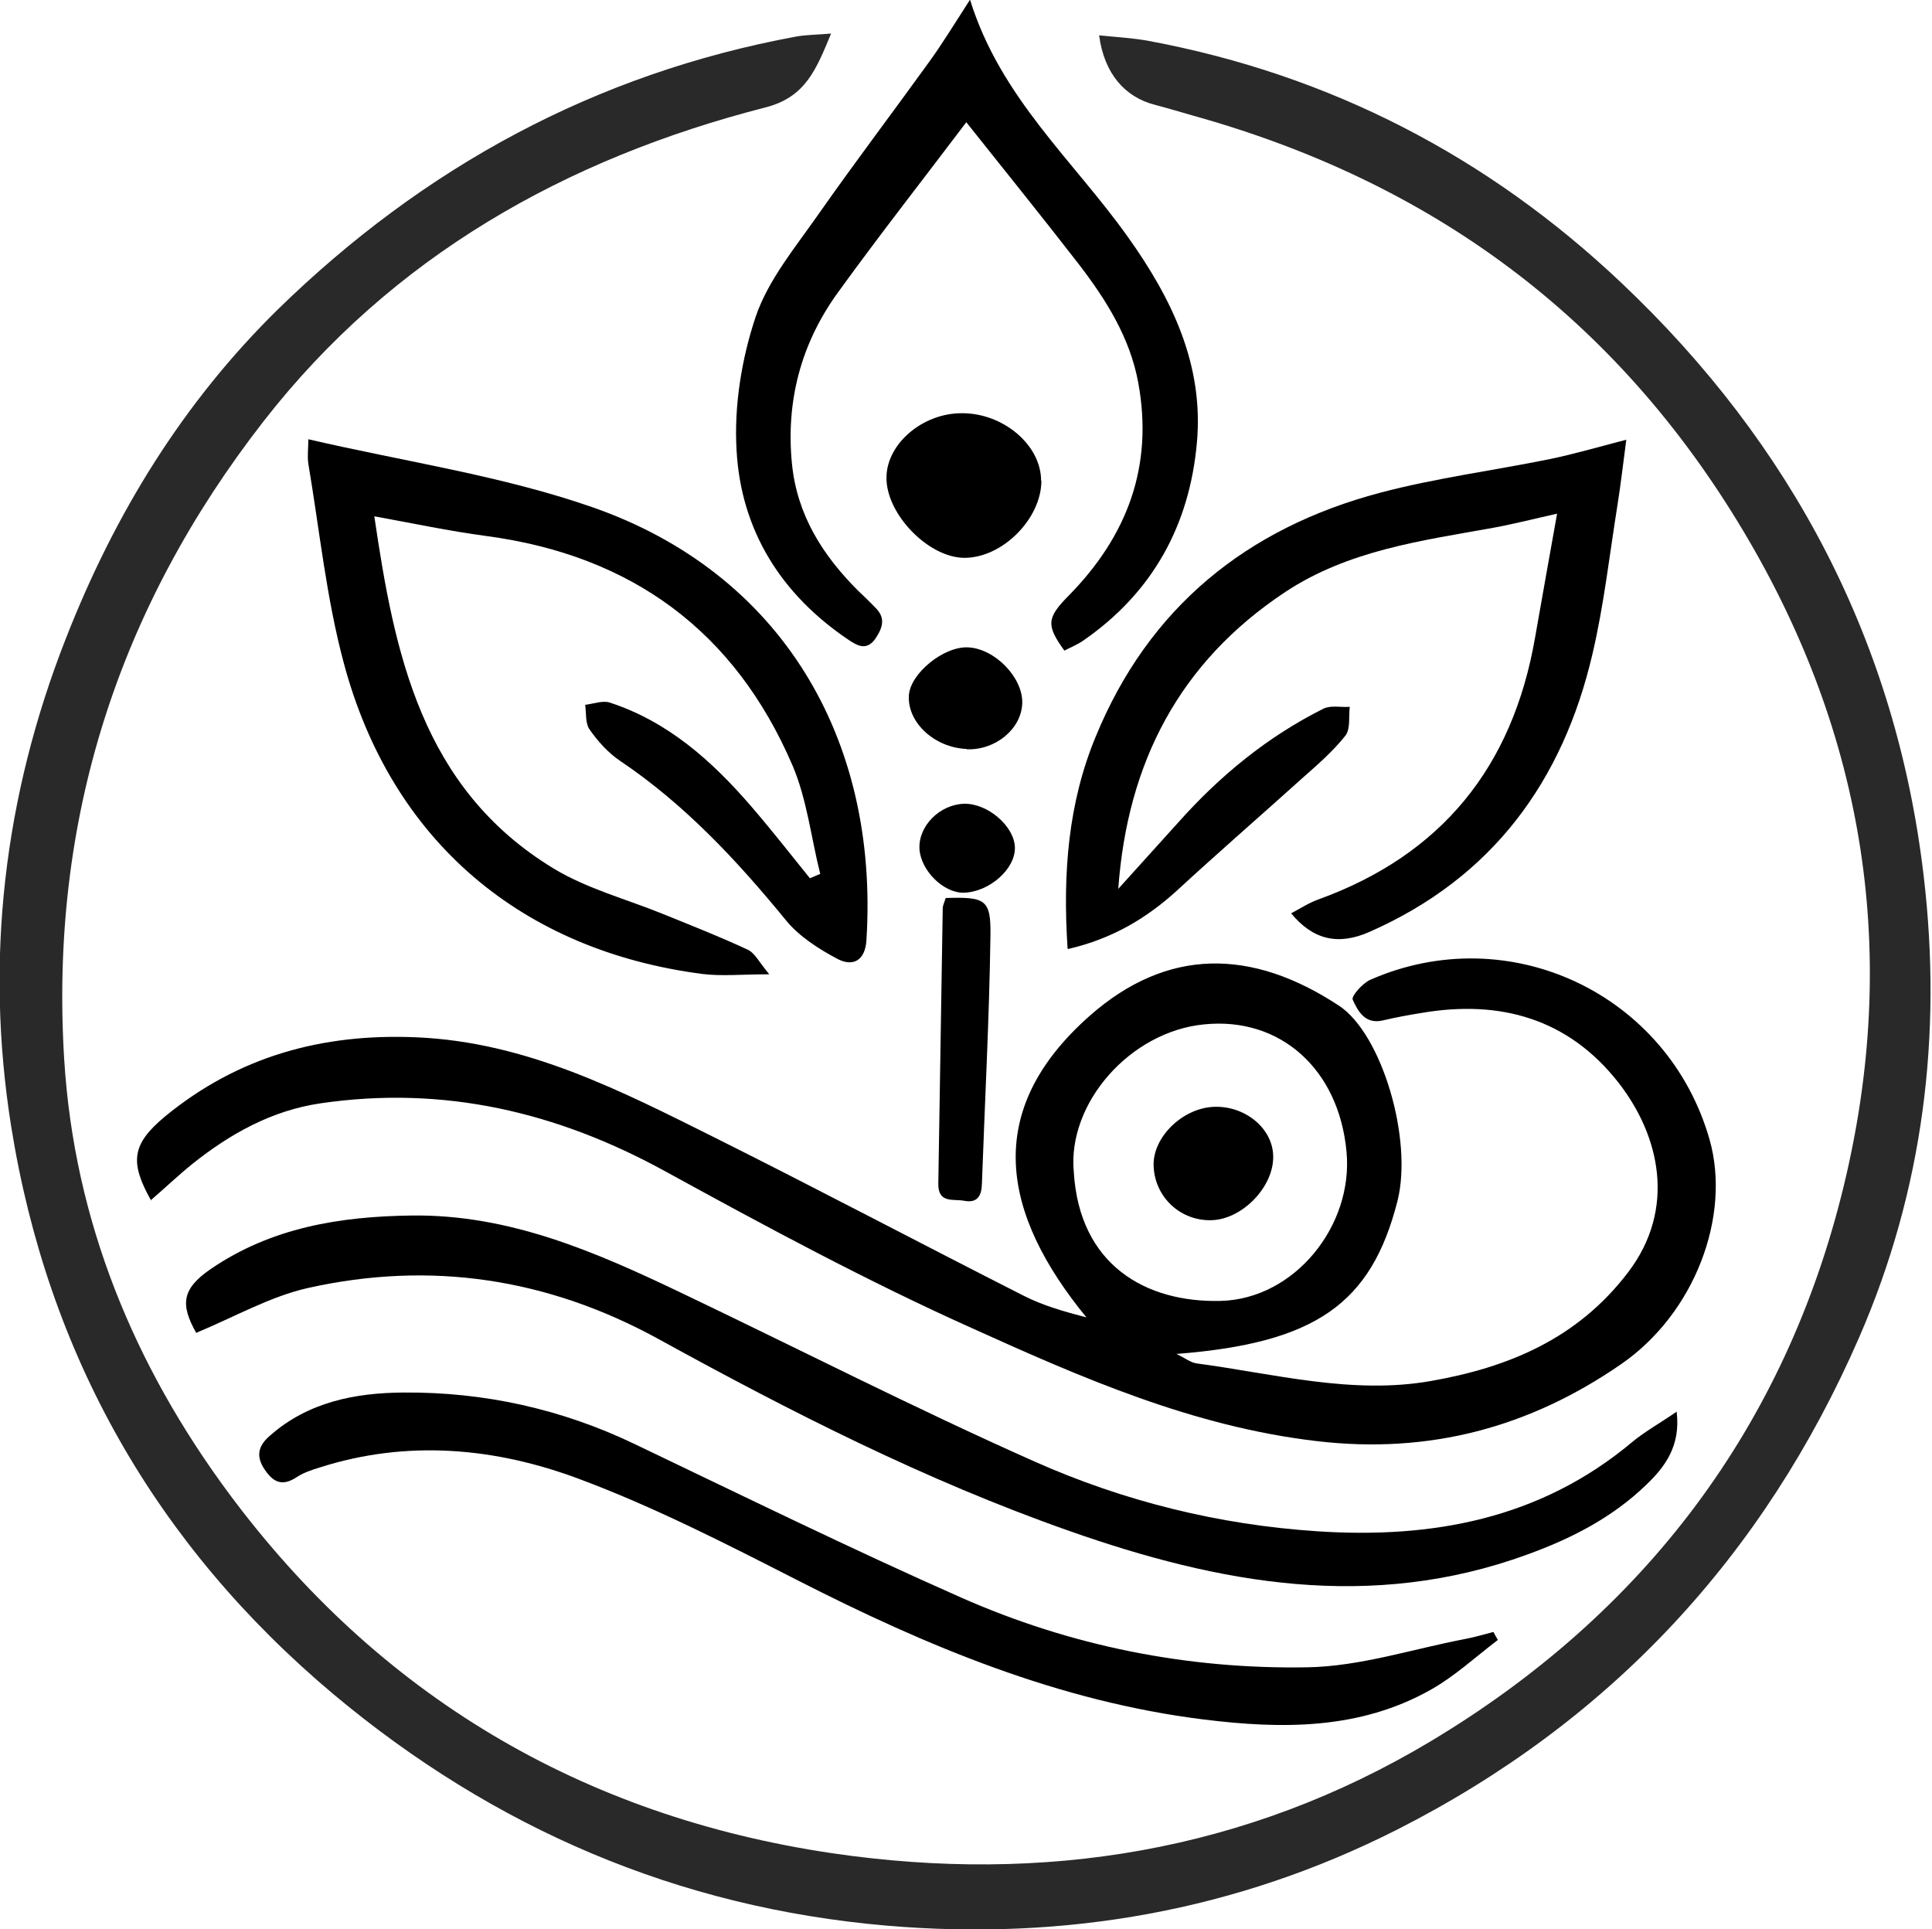 <?xml version="1.0" encoding="UTF-8"?>
<svg id="_圖層_1" data-name="圖層_1" xmlns="http://www.w3.org/2000/svg" version="1.1" viewBox="0 0 65.6 65.5">
  <!-- Generator: Adobe Illustrator 29.5.1, SVG Export Plug-In . SVG Version: 2.1.0 Build 141)  -->
  <defs>
    <style>
      .st0 {
        fill: none;
      }

      .st1 {
        fill: #292929;
      }
    </style>
  </defs>
  <path class="st0" d="M28.22,1.14c-.48.04-.84.04-1.18.1-6.83,1.25-12.66,4.43-17.6,9.26-3.24,3.17-5.55,6.95-7.2,11.17C.13,27.04-.52,32.61.38,38.25c1.23,7.74,4.91,14.21,10.96,19.27,5.45,4.55,11.69,7.24,18.77,7.85,6.06.52,11.89-.5,17.34-3.26,7.24-3.67,12.46-9.28,15.69-16.72,2.18-5.01,2.82-10.27,2.19-15.64-.93-7.95-4.47-14.67-10.26-20.15-4.53-4.29-9.89-7.07-16.05-8.22-.55-.1-1.1-.13-1.69-.19.17,1.29.87,2.1,1.9,2.36.43.11.85.24,1.27.36,8.09,2.26,14.37,6.85,18.71,14.12,4.16,6.98,5.29,14.41,3.41,22.2-1.98,8.21-6.8,14.54-14.03,18.88-6.26,3.75-13.15,4.86-20.34,3.8-8.48-1.25-15.4-5.37-20.48-12.23-3.2-4.32-5.24-9.21-5.58-14.72-.51-8.12,1.84-15.34,6.78-21.68,4.34-5.58,10.23-8.89,17.02-10.64,1.39-.36,1.74-1.32,2.24-2.51Z"/>
  <path class="st0" d="M5.13,40.76c.5-.44.94-.86,1.42-1.24,1.29-1.02,2.71-1.82,4.36-2.06,4.17-.61,8.02.29,11.7,2.31,3.4,1.87,6.84,3.71,10.38,5.31,3.76,1.69,7.54,3.35,11.74,3.85,3.83.45,7.23-.47,10.33-2.61,2.51-1.73,3.74-5.03,3.01-7.62-1.41-4.96-6.8-7.52-11.53-5.43-.26.11-.64.55-.59.67.18.4.43.86,1.05.7.43-.11.86-.18,1.3-.25,2.65-.45,4.96.19,6.66,2.35,1.43,1.82,1.98,4.31.34,6.46-1.73,2.26-4.07,3.23-6.7,3.69-2.69.47-5.32-.25-7.96-.6-.19-.02-.36-.17-.67-.32,4.71-.37,6.61-1.7,7.5-5.19.54-2.1-.53-5.67-1.98-6.63-2.97-1.96-5.84-1.99-8.47.34-3.68,3.25-2.97,6.75-.11,10.24-.76-.2-1.47-.4-2.12-.73-3.49-1.77-6.95-3.6-10.45-5.35-3.23-1.61-6.44-3.27-10.18-3.43-3.2-.14-6.06.65-8.54,2.69-1.13.93-1.21,1.55-.47,2.85Z"/>
  <path class="st0" d="M10.45,14.91c0,.29-.04.57,0,.83.38,2.26.61,4.55,1.2,6.75,1.62,6.08,6.07,9.77,12.19,10.57.66.09,1.33.01,2.26.01-.35-.42-.49-.72-.72-.83-.94-.44-1.91-.81-2.87-1.21-1.25-.51-2.59-.86-3.73-1.55-4.5-2.73-5.41-7.34-6.09-11.96,1.27.23,2.53.5,3.81.67,4.93.66,8.43,3.23,10.39,7.79.49,1.15.64,2.45.94,3.68-.12.05-.23.1-.35.15-.67-.82-1.31-1.65-2-2.45-1.33-1.54-2.83-2.87-4.81-3.52-.24-.08-.54.05-.82.08.04.28,0,.63.15.84.28.4.63.79,1.03,1.06,2.2,1.48,3.98,3.38,5.64,5.42.45.55,1.11.97,1.75,1.31.53.28.94.06.98-.65.43-6.87-2.93-12.47-9.31-14.69-3.07-1.07-6.35-1.54-9.66-2.31Z"/>
  <path class="st0" d="M36.25,32.21c1.52-.35,2.67-1.05,3.7-1.99,1.4-1.28,2.84-2.53,4.25-3.81.51-.46,1.04-.91,1.46-1.44.18-.22.11-.64.15-.98-.3.01-.65-.07-.89.06-1.9.95-3.51,2.28-4.92,3.85-.68.76-1.37,1.51-2.05,2.27.32-4.29,2.08-7.7,5.67-10.08,2.15-1.42,4.62-1.74,7.06-2.18.71-.13,1.41-.31,2.17-.48-.26,1.47-.51,2.84-.75,4.22-.75,4.37-3.16,7.37-7.36,8.88-.31.11-.6.3-.92.47.74.9,1.6,1.09,2.66.63,4.16-1.82,6.56-5.09,7.57-9.43.39-1.66.58-3.37.85-5.06.11-.69.19-1.39.3-2.22-.97.25-1.78.49-2.61.66-1.91.39-3.86.64-5.75,1.14-4.53,1.2-7.86,3.89-9.66,8.29-.92,2.25-1.12,4.63-.95,7.19Z"/>
  <path class="st0" d="M6.67,45.27c1.3-.53,2.5-1.23,3.79-1.52,4.16-.93,8.14-.33,11.91,1.74,4.49,2.47,9.05,4.8,13.91,6.5,5.13,1.8,10.27,2.75,15.58.81,1.49-.54,2.88-1.25,4.03-2.36.65-.63,1.18-1.34,1.04-2.49-.58.39-1.08.68-1.52,1.04-3.12,2.61-6.79,3.27-10.7,3.02-3.33-.22-6.56-1.02-9.59-2.37-4.05-1.8-8-3.83-12-5.73-2.89-1.38-5.81-2.66-9.13-2.62-2.45.03-4.78.41-6.84,1.82-.97.67-1.03,1.19-.48,2.18Z"/>
  <path class="st0" d="M32.94,0c-.54.82-.94,1.48-1.38,2.1-1.24,1.73-2.53,3.42-3.75,5.16-.78,1.12-1.71,2.23-2.14,3.49-.49,1.43-.74,3.03-.65,4.54.15,2.72,1.52,4.9,3.81,6.44.3.2.62.38.92-.07.25-.37.34-.69-.02-1.03-.2-.19-.4-.38-.59-.58-1.21-1.2-2.07-2.57-2.24-4.31-.21-2.12.31-4.07,1.54-5.78,1.45-2.02,3-3.99,4.38-5.81,1.24,1.57,2.55,3.18,3.82,4.82.93,1.21,1.74,2.49,2.02,4.03.52,2.83-.38,5.21-2.37,7.23-.74.75-.76,1.01-.14,1.86.21-.11.44-.2.64-.34,2.35-1.62,3.6-3.91,3.86-6.72.24-2.64-.85-4.89-2.34-6.98-1.84-2.59-4.33-4.74-5.36-8.05Z"/>
  <path class="st0" d="M50.86,55.68c-.05-.1-.1-.19-.16-.29-.32.08-.64.18-.97.24-1.78.34-3.56.93-5.35.96-4.06.07-8.03-.72-11.76-2.37-3.73-1.65-7.4-3.45-11.08-5.21-2.48-1.19-5.11-1.77-7.84-1.75-1.64.01-3.24.33-4.55,1.47-.38.34-.49.69-.17,1.15.31.45.62.56,1.09.25.23-.15.5-.24.76-.32,2.99-.96,5.99-.68,8.84.39,2.54.95,4.99,2.2,7.41,3.44,4.37,2.23,8.86,4.11,13.77,4.72,2.65.33,5.31.36,7.74-1.02.81-.46,1.51-1.11,2.26-1.68Z"/>
  <path class="st0" d="M35.36,16.32c0-1.2-1.27-2.28-2.68-2.29-1.34,0-2.57,1.04-2.57,2.19,0,1.24,1.44,2.72,2.65,2.72,1.29,0,2.61-1.33,2.61-2.62Z"/>
  <path class="st0" d="M32.11,30.49c-.04.14-.1.24-.1.35-.05,3.12-.1,6.23-.15,9.35-.01.68.51.51.88.58.46.09.58-.18.6-.57.1-2.81.25-5.61.29-8.42.02-1.25-.16-1.32-1.52-1.29Z"/>
  <path class="st0" d="M32.83,25.43c.97.04,1.86-.69,1.89-1.56.03-.86-.93-1.86-1.84-1.9-.83-.04-1.97.9-2.01,1.64-.05.92.88,1.77,1.97,1.81Z"/>
  <path class="st0" d="M32.73,27.29c-.83.02-1.55.75-1.51,1.53.04.73.81,1.5,1.5,1.49.87-.01,1.76-.81,1.74-1.55-.03-.72-.93-1.49-1.73-1.47Z"/>
  <path class="st1" d="M28.22,1.14c-.5,1.19-.85,2.16-2.24,2.51-6.78,1.74-12.67,5.06-17.02,10.64-4.94,6.34-7.28,13.56-6.78,21.68.34,5.51,2.39,10.41,5.58,14.72,5.08,6.86,11.99,10.97,20.48,12.23,7.19,1.06,14.08-.05,20.34-3.8,7.23-4.33,12.05-10.67,14.03-18.88,1.88-7.79.75-15.23-3.41-22.2-4.34-7.28-10.62-11.87-18.71-14.12-.42-.12-.85-.25-1.27-.36-1.03-.26-1.73-1.07-1.9-2.36.59.06,1.15.09,1.69.19,6.16,1.15,11.52,3.93,16.05,8.22,5.79,5.48,9.33,12.2,10.26,20.15.63,5.37-.01,10.63-2.19,15.64-3.24,7.44-8.46,13.05-15.69,16.72-5.45,2.76-11.27,3.78-17.34,3.26-7.08-.61-13.33-3.3-18.77-7.85C5.29,52.46,1.62,45.99.38,38.25c-.9-5.65-.25-11.21,1.86-16.58,1.65-4.22,3.97-8,7.2-11.17C14.38,5.68,20.21,2.5,27.04,1.24c.34-.06.7-.06,1.18-.1Z"/>
  <path d="M5.13,40.76c-.73-1.3-.66-1.91.47-2.85,2.48-2.04,5.34-2.83,8.54-2.69,3.75.16,6.95,1.82,10.18,3.43,3.5,1.75,6.96,3.58,10.45,5.35.65.33,1.36.53,2.12.73-2.86-3.49-3.57-6.99.11-10.24,2.63-2.32,5.5-2.3,8.47-.34,1.45.96,2.51,4.53,1.98,6.63-.89,3.49-2.78,4.82-7.5,5.19.3.15.48.29.67.32,2.64.35,5.28,1.07,7.96.6,2.63-.46,4.98-1.43,6.7-3.69,1.64-2.15,1.09-4.64-.34-6.46-1.7-2.16-4.01-2.8-6.66-2.35-.44.07-.87.15-1.3.25-.62.16-.87-.3-1.05-.7-.05-.12.33-.55.59-.67,4.72-2.08,10.12.47,11.53,5.43.73,2.59-.5,5.89-3.01,7.62-3.1,2.14-6.5,3.06-10.33,2.61-4.2-.49-7.98-2.15-11.74-3.85-3.54-1.59-6.97-3.44-10.38-5.31-3.68-2.02-7.53-2.92-11.7-2.31-1.65.24-3.07,1.03-4.36,2.06-.47.38-.91.8-1.42,1.24ZM36.46,39.79c.19,3.16,2.44,4.44,4.98,4.38,2.52-.06,4.52-2.56,4.28-5.07-.26-2.8-2.25-4.58-4.83-4.32-2.51.24-4.65,2.67-4.43,5.01Z"/>
  <path d="M10.45,14.91c3.32.77,6.59,1.24,9.66,2.31,6.38,2.22,9.74,7.82,9.31,14.69-.04.71-.46.92-.98.65-.64-.34-1.3-.76-1.75-1.31-1.67-2.04-3.44-3.94-5.64-5.42-.4-.27-.75-.66-1.03-1.06-.15-.21-.11-.55-.15-.84.27-.03.58-.15.82-.08,1.98.64,3.48,1.98,4.81,3.52.69.8,1.34,1.63,2,2.45.12-.05.23-.1.35-.15-.31-1.23-.45-2.53-.94-3.68-1.96-4.56-5.46-7.13-10.39-7.79-1.28-.17-2.54-.44-3.81-.67.68,4.63,1.59,9.23,6.09,11.96,1.14.69,2.48,1.04,3.73,1.55.96.39,1.93.77,2.87,1.21.23.11.37.41.72.83-.93,0-1.61.07-2.26-.01-6.12-.79-10.57-4.49-12.19-10.57-.59-2.2-.82-4.5-1.2-6.75-.04-.26,0-.54,0-.83Z"/>
  <path d="M36.25,32.21c-.17-2.56.02-4.94.95-7.19,1.8-4.39,5.13-7.09,9.66-8.29,1.89-.5,3.83-.75,5.75-1.14.83-.17,1.64-.41,2.61-.66-.11.83-.19,1.53-.3,2.22-.27,1.69-.46,3.4-.85,5.06-1.01,4.33-3.41,7.6-7.57,9.43-1.06.47-1.92.27-2.66-.63.32-.17.61-.36.92-.47,4.2-1.52,6.6-4.51,7.36-8.88.24-1.38.49-2.75.75-4.22-.76.17-1.46.35-2.17.48-2.44.44-4.91.76-7.06,2.18-3.59,2.38-5.36,5.79-5.67,10.08.68-.76,1.37-1.51,2.05-2.27,1.41-1.58,3.02-2.9,4.92-3.85.25-.12.59-.04.89-.06-.04.33.03.75-.15.98-.42.53-.95.99-1.46,1.44-1.41,1.27-2.85,2.52-4.25,3.81-1.03.94-2.19,1.64-3.7,1.99Z"/>
  <path d="M6.67,45.27c-.56-.99-.49-1.51.48-2.18,2.06-1.41,4.39-1.79,6.84-1.82,3.32-.04,6.24,1.24,9.13,2.62,4,1.91,7.95,3.93,12,5.73,3.03,1.35,6.26,2.15,9.59,2.37,3.91.26,7.58-.41,10.7-3.02.43-.36.94-.64,1.52-1.04.14,1.16-.39,1.87-1.04,2.49-1.15,1.11-2.54,1.82-4.03,2.36-5.31,1.94-10.45,1-15.58-.81-4.86-1.71-9.42-4.03-13.91-6.5-3.77-2.07-7.74-2.67-11.91-1.74-1.29.29-2.49.98-3.79,1.52Z"/>
  <path d="M32.94,0c1.03,3.32,3.52,5.46,5.36,8.05,1.49,2.09,2.58,4.34,2.34,6.98-.25,2.8-1.5,5.09-3.86,6.72-.2.14-.43.23-.64.34-.62-.86-.6-1.11.14-1.86,1.99-2.02,2.89-4.39,2.37-7.23-.28-1.53-1.09-2.82-2.02-4.03-1.27-1.64-2.58-3.26-3.82-4.82-1.38,1.83-2.92,3.79-4.38,5.81-1.23,1.71-1.75,3.66-1.54,5.78.17,1.74,1.04,3.11,2.24,4.31.2.19.4.38.59.58.35.34.26.66.02,1.03-.3.45-.62.27-.92.07-2.29-1.54-3.66-3.71-3.81-6.44-.09-1.5.17-3.11.65-4.54.43-1.26,1.36-2.37,2.14-3.49,1.22-1.74,2.51-3.44,3.75-5.16.45-.62.85-1.28,1.38-2.1Z"/>
  <path d="M50.86,55.68c-.75.57-1.45,1.22-2.26,1.68-2.43,1.38-5.09,1.35-7.74,1.02-4.91-.61-9.4-2.49-13.77-4.72-2.43-1.24-4.87-2.49-7.41-3.44-2.85-1.07-5.85-1.35-8.84-.39-.26.08-.53.17-.76.32-.47.31-.78.21-1.09-.25-.32-.47-.21-.82.17-1.15,1.3-1.15,2.9-1.46,4.55-1.47,2.73-.02,5.36.56,7.84,1.75,3.68,1.76,7.35,3.56,11.08,5.21,3.73,1.65,7.69,2.44,11.76,2.37,1.79-.03,3.57-.62,5.35-.96.33-.06.65-.16.97-.24.05.1.1.19.16.29Z"/>
  <path d="M35.36,16.32c0,1.29-1.32,2.62-2.61,2.62-1.22,0-2.66-1.48-2.65-2.72,0-1.15,1.23-2.2,2.57-2.19,1.41,0,2.68,1.09,2.68,2.29Z"/>
  <path d="M32.11,30.49c1.35-.04,1.54.04,1.52,1.29-.04,2.81-.19,5.61-.29,8.42-.01.38-.14.66-.6.57-.37-.07-.89.1-.88-.58.05-3.12.1-6.23.15-9.35,0-.1.06-.21.1-.35Z"/>
  <path d="M32.83,25.43c-1.09-.04-2.02-.89-1.97-1.81.04-.75,1.18-1.68,2.01-1.64.91.04,1.87,1.03,1.84,1.9-.03.87-.91,1.6-1.89,1.56Z"/>
  <path d="M32.73,27.29c.8-.02,1.7.75,1.73,1.47.03.74-.87,1.53-1.74,1.55-.69.01-1.46-.76-1.5-1.49-.04-.77.68-1.5,1.51-1.53Z"/>
  <path class="st0" d="M36.46,39.79c-.22-2.34,1.93-4.77,4.43-5.01,2.58-.25,4.56,1.53,4.83,4.32.24,2.51-1.76,5.01-4.28,5.07-2.54.06-4.79-1.22-4.98-4.38ZM39.17,39.56c.02,1.04.86,1.87,1.91,1.87,1.07,0,2.18-1.14,2.15-2.2-.03-.93-.96-1.69-2.01-1.65-1.05.04-2.07,1.02-2.05,1.98Z"/>
  <path d="M39.17,39.56c-.02-.96.99-1.94,2.05-1.98,1.05-.04,1.98.72,2.01,1.65.04,1.07-1.08,2.21-2.15,2.2-1.05,0-1.89-.83-1.91-1.87Z"/>
</svg>